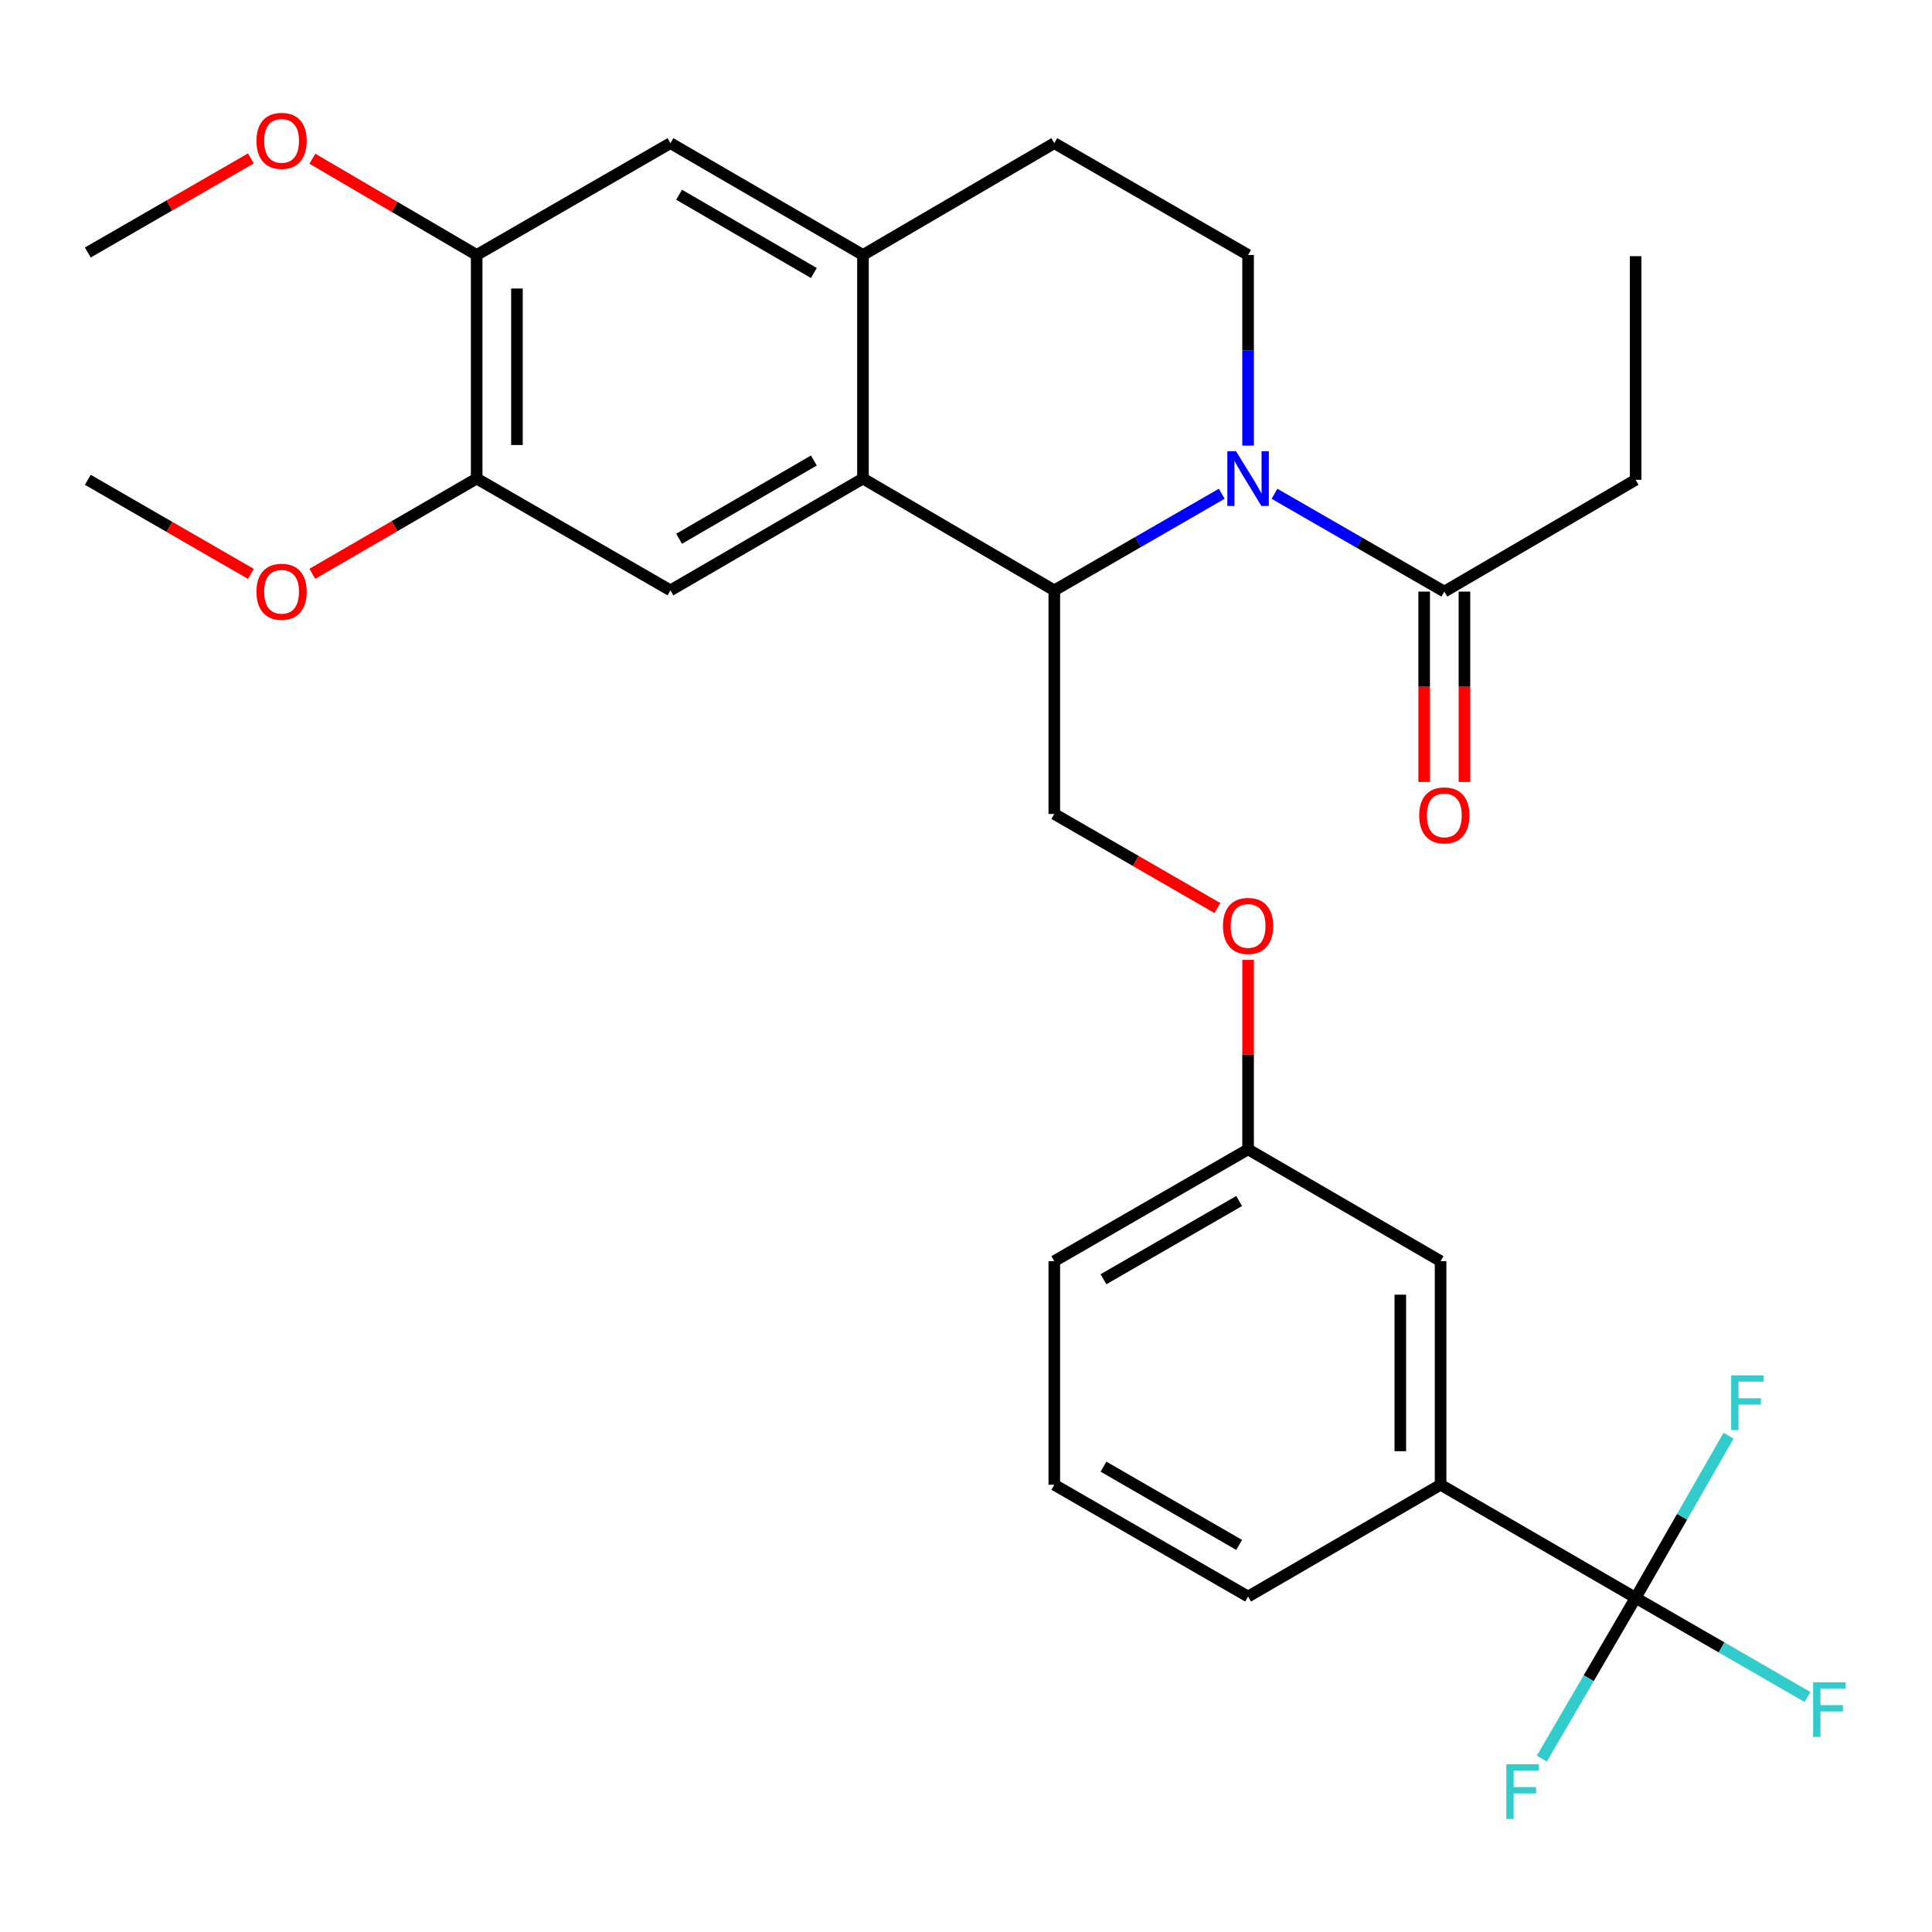 <?xml version='1.0' encoding='iso-8859-1'?>
<svg version='1.1' baseProfile='full'
              xmlns='http://www.w3.org/2000/svg'
                      xmlns:rdkit='http://www.rdkit.org/xml'
                      xmlns:xlink='http://www.w3.org/1999/xlink'
                  xml:space='preserve'
width='1000px' height='1000px' viewBox='0 0 1000 1000'>
<!-- END OF HEADER -->
<rect style='opacity:1.0;fill:#FFFFFF;stroke:none' width='1000' height='1000' x='0' y='0'> </rect>
<path class='bond-0' d='M 632.372,255.565 L 589.037,280.569' style='fill:none;fill-rule:evenodd;stroke:#0000FF;stroke-width:6px;stroke-linecap:butt;stroke-linejoin:miter;stroke-opacity:1' />
<path class='bond-0' d='M 589.037,280.569 L 545.701,305.573' style='fill:none;fill-rule:evenodd;stroke:#000000;stroke-width:6px;stroke-linecap:butt;stroke-linejoin:miter;stroke-opacity:1' />
<path class='bond-5' d='M 659.678,255.573 L 703.627,280.891' style='fill:none;fill-rule:evenodd;stroke:#0000FF;stroke-width:6px;stroke-linecap:butt;stroke-linejoin:miter;stroke-opacity:1' />
<path class='bond-5' d='M 703.627,280.891 L 747.576,306.21' style='fill:none;fill-rule:evenodd;stroke:#000000;stroke-width:6px;stroke-linecap:butt;stroke-linejoin:miter;stroke-opacity:1' />
<path class='bond-6' d='M 646.007,230.645 L 646.007,181.307' style='fill:none;fill-rule:evenodd;stroke:#0000FF;stroke-width:6px;stroke-linecap:butt;stroke-linejoin:miter;stroke-opacity:1' />
<path class='bond-6' d='M 646.007,181.307 L 646.007,131.97' style='fill:none;fill-rule:evenodd;stroke:#000000;stroke-width:6px;stroke-linecap:butt;stroke-linejoin:miter;stroke-opacity:1' />
<path class='bond-1' d='M 545.701,305.573 L 446.668,247.698' style='fill:none;fill-rule:evenodd;stroke:#000000;stroke-width:6px;stroke-linecap:butt;stroke-linejoin:miter;stroke-opacity:1' />
<path class='bond-10' d='M 545.701,305.573 L 545.701,421.3' style='fill:none;fill-rule:evenodd;stroke:#000000;stroke-width:6px;stroke-linecap:butt;stroke-linejoin:miter;stroke-opacity:1' />
<path class='bond-4' d='M 446.668,247.698 L 347.022,305.573' style='fill:none;fill-rule:evenodd;stroke:#000000;stroke-width:6px;stroke-linecap:butt;stroke-linejoin:miter;stroke-opacity:1' />
<path class='bond-4' d='M 421.255,238.359 L 351.502,278.871' style='fill:none;fill-rule:evenodd;stroke:#000000;stroke-width:6px;stroke-linecap:butt;stroke-linejoin:miter;stroke-opacity:1' />
<path class='bond-29' d='M 446.668,247.698 L 446.668,131.97' style='fill:none;fill-rule:evenodd;stroke:#000000;stroke-width:6px;stroke-linecap:butt;stroke-linejoin:miter;stroke-opacity:1' />
<path class='bond-2' d='M 846.597,827.029 L 745.642,768.506' style='fill:none;fill-rule:evenodd;stroke:#000000;stroke-width:6px;stroke-linecap:butt;stroke-linejoin:miter;stroke-opacity:1' />
<path class='bond-16' d='M 846.597,827.029 L 822.318,868.645' style='fill:none;fill-rule:evenodd;stroke:#000000;stroke-width:6px;stroke-linecap:butt;stroke-linejoin:miter;stroke-opacity:1' />
<path class='bond-16' d='M 822.318,868.645 L 798.039,910.261' style='fill:none;fill-rule:evenodd;stroke:#33CCCC;stroke-width:6px;stroke-linecap:butt;stroke-linejoin:miter;stroke-opacity:1' />
<path class='bond-17' d='M 846.597,827.029 L 870.643,785.075' style='fill:none;fill-rule:evenodd;stroke:#000000;stroke-width:6px;stroke-linecap:butt;stroke-linejoin:miter;stroke-opacity:1' />
<path class='bond-17' d='M 870.643,785.075 L 894.689,743.121' style='fill:none;fill-rule:evenodd;stroke:#33CCCC;stroke-width:6px;stroke-linecap:butt;stroke-linejoin:miter;stroke-opacity:1' />
<path class='bond-18' d='M 846.597,827.029 L 891.087,852.697' style='fill:none;fill-rule:evenodd;stroke:#000000;stroke-width:6px;stroke-linecap:butt;stroke-linejoin:miter;stroke-opacity:1' />
<path class='bond-18' d='M 891.087,852.697 L 935.577,878.365' style='fill:none;fill-rule:evenodd;stroke:#33CCCC;stroke-width:6px;stroke-linecap:butt;stroke-linejoin:miter;stroke-opacity:1' />
<path class='bond-3' d='M 446.668,131.97 L 545.701,74.095' style='fill:none;fill-rule:evenodd;stroke:#000000;stroke-width:6px;stroke-linecap:butt;stroke-linejoin:miter;stroke-opacity:1' />
<path class='bond-9' d='M 446.668,131.97 L 347.022,74.095' style='fill:none;fill-rule:evenodd;stroke:#000000;stroke-width:6px;stroke-linecap:butt;stroke-linejoin:miter;stroke-opacity:1' />
<path class='bond-9' d='M 421.255,141.309 L 351.502,100.797' style='fill:none;fill-rule:evenodd;stroke:#000000;stroke-width:6px;stroke-linecap:butt;stroke-linejoin:miter;stroke-opacity:1' />
<path class='bond-7' d='M 347.022,305.573 L 246.727,247.698' style='fill:none;fill-rule:evenodd;stroke:#000000;stroke-width:6px;stroke-linecap:butt;stroke-linejoin:miter;stroke-opacity:1' />
<path class='bond-14' d='M 737.156,306.21 L 737.156,355.478' style='fill:none;fill-rule:evenodd;stroke:#000000;stroke-width:6px;stroke-linecap:butt;stroke-linejoin:miter;stroke-opacity:1' />
<path class='bond-14' d='M 737.156,355.478 L 737.156,404.746' style='fill:none;fill-rule:evenodd;stroke:#FF0000;stroke-width:6px;stroke-linecap:butt;stroke-linejoin:miter;stroke-opacity:1' />
<path class='bond-14' d='M 757.995,306.21 L 757.995,355.478' style='fill:none;fill-rule:evenodd;stroke:#000000;stroke-width:6px;stroke-linecap:butt;stroke-linejoin:miter;stroke-opacity:1' />
<path class='bond-14' d='M 757.995,355.478 L 757.995,404.746' style='fill:none;fill-rule:evenodd;stroke:#FF0000;stroke-width:6px;stroke-linecap:butt;stroke-linejoin:miter;stroke-opacity:1' />
<path class='bond-22' d='M 747.576,306.21 L 846.597,248.346' style='fill:none;fill-rule:evenodd;stroke:#000000;stroke-width:6px;stroke-linecap:butt;stroke-linejoin:miter;stroke-opacity:1' />
<path class='bond-12' d='M 646.007,131.97 L 545.701,74.095' style='fill:none;fill-rule:evenodd;stroke:#000000;stroke-width:6px;stroke-linecap:butt;stroke-linejoin:miter;stroke-opacity:1' />
<path class='bond-20' d='M 246.727,247.698 L 204.197,272.342' style='fill:none;fill-rule:evenodd;stroke:#000000;stroke-width:6px;stroke-linecap:butt;stroke-linejoin:miter;stroke-opacity:1' />
<path class='bond-20' d='M 204.197,272.342 L 161.667,296.986' style='fill:none;fill-rule:evenodd;stroke:#FF0000;stroke-width:6px;stroke-linecap:butt;stroke-linejoin:miter;stroke-opacity:1' />
<path class='bond-30' d='M 246.727,247.698 L 246.727,131.97' style='fill:none;fill-rule:evenodd;stroke:#000000;stroke-width:6px;stroke-linecap:butt;stroke-linejoin:miter;stroke-opacity:1' />
<path class='bond-30' d='M 267.566,230.339 L 267.566,149.329' style='fill:none;fill-rule:evenodd;stroke:#000000;stroke-width:6px;stroke-linecap:butt;stroke-linejoin:miter;stroke-opacity:1' />
<path class='bond-8' d='M 745.642,768.506 L 745.642,652.767' style='fill:none;fill-rule:evenodd;stroke:#000000;stroke-width:6px;stroke-linecap:butt;stroke-linejoin:miter;stroke-opacity:1' />
<path class='bond-8' d='M 724.803,751.145 L 724.803,670.127' style='fill:none;fill-rule:evenodd;stroke:#000000;stroke-width:6px;stroke-linecap:butt;stroke-linejoin:miter;stroke-opacity:1' />
<path class='bond-31' d='M 745.642,768.506 L 646.007,826.381' style='fill:none;fill-rule:evenodd;stroke:#000000;stroke-width:6px;stroke-linecap:butt;stroke-linejoin:miter;stroke-opacity:1' />
<path class='bond-11' d='M 347.022,74.095 L 246.727,131.97' style='fill:none;fill-rule:evenodd;stroke:#000000;stroke-width:6px;stroke-linecap:butt;stroke-linejoin:miter;stroke-opacity:1' />
<path class='bond-15' d='M 545.701,421.3 L 587.907,445.652' style='fill:none;fill-rule:evenodd;stroke:#000000;stroke-width:6px;stroke-linecap:butt;stroke-linejoin:miter;stroke-opacity:1' />
<path class='bond-15' d='M 587.907,445.652 L 630.112,470.004' style='fill:none;fill-rule:evenodd;stroke:#FF0000;stroke-width:6px;stroke-linecap:butt;stroke-linejoin:miter;stroke-opacity:1' />
<path class='bond-21' d='M 246.727,131.97 L 204.201,107.06' style='fill:none;fill-rule:evenodd;stroke:#000000;stroke-width:6px;stroke-linecap:butt;stroke-linejoin:miter;stroke-opacity:1' />
<path class='bond-21' d='M 204.201,107.06 L 161.675,82.15' style='fill:none;fill-rule:evenodd;stroke:#FF0000;stroke-width:6px;stroke-linecap:butt;stroke-linejoin:miter;stroke-opacity:1' />
<path class='bond-13' d='M 745.642,652.767 L 646.007,594.903' style='fill:none;fill-rule:evenodd;stroke:#000000;stroke-width:6px;stroke-linecap:butt;stroke-linejoin:miter;stroke-opacity:1' />
<path class='bond-19' d='M 646.007,496.829 L 646.007,545.866' style='fill:none;fill-rule:evenodd;stroke:#FF0000;stroke-width:6px;stroke-linecap:butt;stroke-linejoin:miter;stroke-opacity:1' />
<path class='bond-19' d='M 646.007,545.866 L 646.007,594.903' style='fill:none;fill-rule:evenodd;stroke:#000000;stroke-width:6px;stroke-linecap:butt;stroke-linejoin:miter;stroke-opacity:1' />
<path class='bond-25' d='M 646.007,594.903 L 545.701,652.767' style='fill:none;fill-rule:evenodd;stroke:#000000;stroke-width:6px;stroke-linecap:butt;stroke-linejoin:miter;stroke-opacity:1' />
<path class='bond-25' d='M 641.374,621.634 L 571.16,662.138' style='fill:none;fill-rule:evenodd;stroke:#000000;stroke-width:6px;stroke-linecap:butt;stroke-linejoin:miter;stroke-opacity:1' />
<path class='bond-27' d='M 129.855,297.039 L 87.654,272.693' style='fill:none;fill-rule:evenodd;stroke:#FF0000;stroke-width:6px;stroke-linecap:butt;stroke-linejoin:miter;stroke-opacity:1' />
<path class='bond-27' d='M 87.654,272.693 L 45.455,248.346' style='fill:none;fill-rule:evenodd;stroke:#000000;stroke-width:6px;stroke-linecap:butt;stroke-linejoin:miter;stroke-opacity:1' />
<path class='bond-26' d='M 129.854,81.994 L 87.654,106.345' style='fill:none;fill-rule:evenodd;stroke:#FF0000;stroke-width:6px;stroke-linecap:butt;stroke-linejoin:miter;stroke-opacity:1' />
<path class='bond-26' d='M 87.654,106.345 L 45.455,130.697' style='fill:none;fill-rule:evenodd;stroke:#000000;stroke-width:6px;stroke-linecap:butt;stroke-linejoin:miter;stroke-opacity:1' />
<path class='bond-28' d='M 846.597,248.346 L 846.597,132.607' style='fill:none;fill-rule:evenodd;stroke:#000000;stroke-width:6px;stroke-linecap:butt;stroke-linejoin:miter;stroke-opacity:1' />
<path class='bond-23' d='M 646.007,826.381 L 545.701,768.506' style='fill:none;fill-rule:evenodd;stroke:#000000;stroke-width:6px;stroke-linecap:butt;stroke-linejoin:miter;stroke-opacity:1' />
<path class='bond-23' d='M 641.376,799.649 L 571.162,759.137' style='fill:none;fill-rule:evenodd;stroke:#000000;stroke-width:6px;stroke-linecap:butt;stroke-linejoin:miter;stroke-opacity:1' />
<path class='bond-24' d='M 545.701,768.506 L 545.701,652.767' style='fill:none;fill-rule:evenodd;stroke:#000000;stroke-width:6px;stroke-linecap:butt;stroke-linejoin:miter;stroke-opacity:1' />
<path  class='atom-0' d='M 639.747 233.538
L 649.027 248.538
Q 649.947 250.018, 651.427 252.698
Q 652.907 255.378, 652.987 255.538
L 652.987 233.538
L 656.747 233.538
L 656.747 261.858
L 652.867 261.858
L 642.907 245.458
Q 641.747 243.538, 640.507 241.338
Q 639.307 239.138, 638.947 238.458
L 638.947 261.858
L 635.267 261.858
L 635.267 233.538
L 639.747 233.538
' fill='#0000FF'/>
<path  class='atom-15' d='M 734.576 422.04
Q 734.576 415.24, 737.936 411.44
Q 741.296 407.64, 747.576 407.64
Q 753.856 407.64, 757.216 411.44
Q 760.576 415.24, 760.576 422.04
Q 760.576 428.92, 757.176 432.84
Q 753.776 436.72, 747.576 436.72
Q 741.336 436.72, 737.936 432.84
Q 734.576 428.96, 734.576 422.04
M 747.576 433.52
Q 751.896 433.52, 754.216 430.64
Q 756.576 427.72, 756.576 422.04
Q 756.576 416.48, 754.216 413.68
Q 751.896 410.84, 747.576 410.84
Q 743.256 410.84, 740.896 413.64
Q 738.576 416.44, 738.576 422.04
Q 738.576 427.76, 740.896 430.64
Q 743.256 433.52, 747.576 433.52
' fill='#FF0000'/>
<path  class='atom-16' d='M 633.007 479.256
Q 633.007 472.456, 636.367 468.656
Q 639.727 464.856, 646.007 464.856
Q 652.287 464.856, 655.647 468.656
Q 659.007 472.456, 659.007 479.256
Q 659.007 486.136, 655.607 490.056
Q 652.207 493.936, 646.007 493.936
Q 639.767 493.936, 636.367 490.056
Q 633.007 486.176, 633.007 479.256
M 646.007 490.736
Q 650.327 490.736, 652.647 487.856
Q 655.007 484.936, 655.007 479.256
Q 655.007 473.696, 652.647 470.896
Q 650.327 468.056, 646.007 468.056
Q 641.687 468.056, 639.327 470.856
Q 637.007 473.656, 637.007 479.256
Q 637.007 484.976, 639.327 487.856
Q 641.687 490.736, 646.007 490.736
' fill='#FF0000'/>
<path  class='atom-17' d='M 779.665 913.164
L 796.505 913.164
L 796.505 916.404
L 783.465 916.404
L 783.465 925.004
L 795.065 925.004
L 795.065 928.284
L 783.465 928.284
L 783.465 941.484
L 779.665 941.484
L 779.665 913.164
' fill='#33CCCC'/>
<path  class='atom-18' d='M 896.052 711.891
L 912.892 711.891
L 912.892 715.131
L 899.852 715.131
L 899.852 723.731
L 911.452 723.731
L 911.452 727.011
L 899.852 727.011
L 899.852 740.211
L 896.052 740.211
L 896.052 711.891
' fill='#33CCCC'/>
<path  class='atom-19' d='M 938.471 870.733
L 955.311 870.733
L 955.311 873.973
L 942.271 873.973
L 942.271 882.573
L 953.871 882.573
L 953.871 885.853
L 942.271 885.853
L 942.271 899.053
L 938.471 899.053
L 938.471 870.733
' fill='#33CCCC'/>
<path  class='atom-21' d='M 132.749 306.29
Q 132.749 299.49, 136.109 295.69
Q 139.469 291.89, 145.749 291.89
Q 152.029 291.89, 155.389 295.69
Q 158.749 299.49, 158.749 306.29
Q 158.749 313.17, 155.349 317.09
Q 151.949 320.97, 145.749 320.97
Q 139.509 320.97, 136.109 317.09
Q 132.749 313.21, 132.749 306.29
M 145.749 317.77
Q 150.069 317.77, 152.389 314.89
Q 154.749 311.97, 154.749 306.29
Q 154.749 300.73, 152.389 297.93
Q 150.069 295.09, 145.749 295.09
Q 141.429 295.09, 139.069 297.89
Q 136.749 300.69, 136.749 306.29
Q 136.749 312.01, 139.069 314.89
Q 141.429 317.77, 145.749 317.77
' fill='#FF0000'/>
<path  class='atom-22' d='M 132.749 72.902
Q 132.749 66.102, 136.109 62.302
Q 139.469 58.502, 145.749 58.502
Q 152.029 58.502, 155.389 62.302
Q 158.749 66.102, 158.749 72.902
Q 158.749 79.782, 155.349 83.702
Q 151.949 87.582, 145.749 87.582
Q 139.509 87.582, 136.109 83.702
Q 132.749 79.822, 132.749 72.902
M 145.749 84.382
Q 150.069 84.382, 152.389 81.502
Q 154.749 78.582, 154.749 72.902
Q 154.749 67.342, 152.389 64.542
Q 150.069 61.702, 145.749 61.702
Q 141.429 61.702, 139.069 64.502
Q 136.749 67.302, 136.749 72.902
Q 136.749 78.622, 139.069 81.502
Q 141.429 84.382, 145.749 84.382
' fill='#FF0000'/>
</svg>
